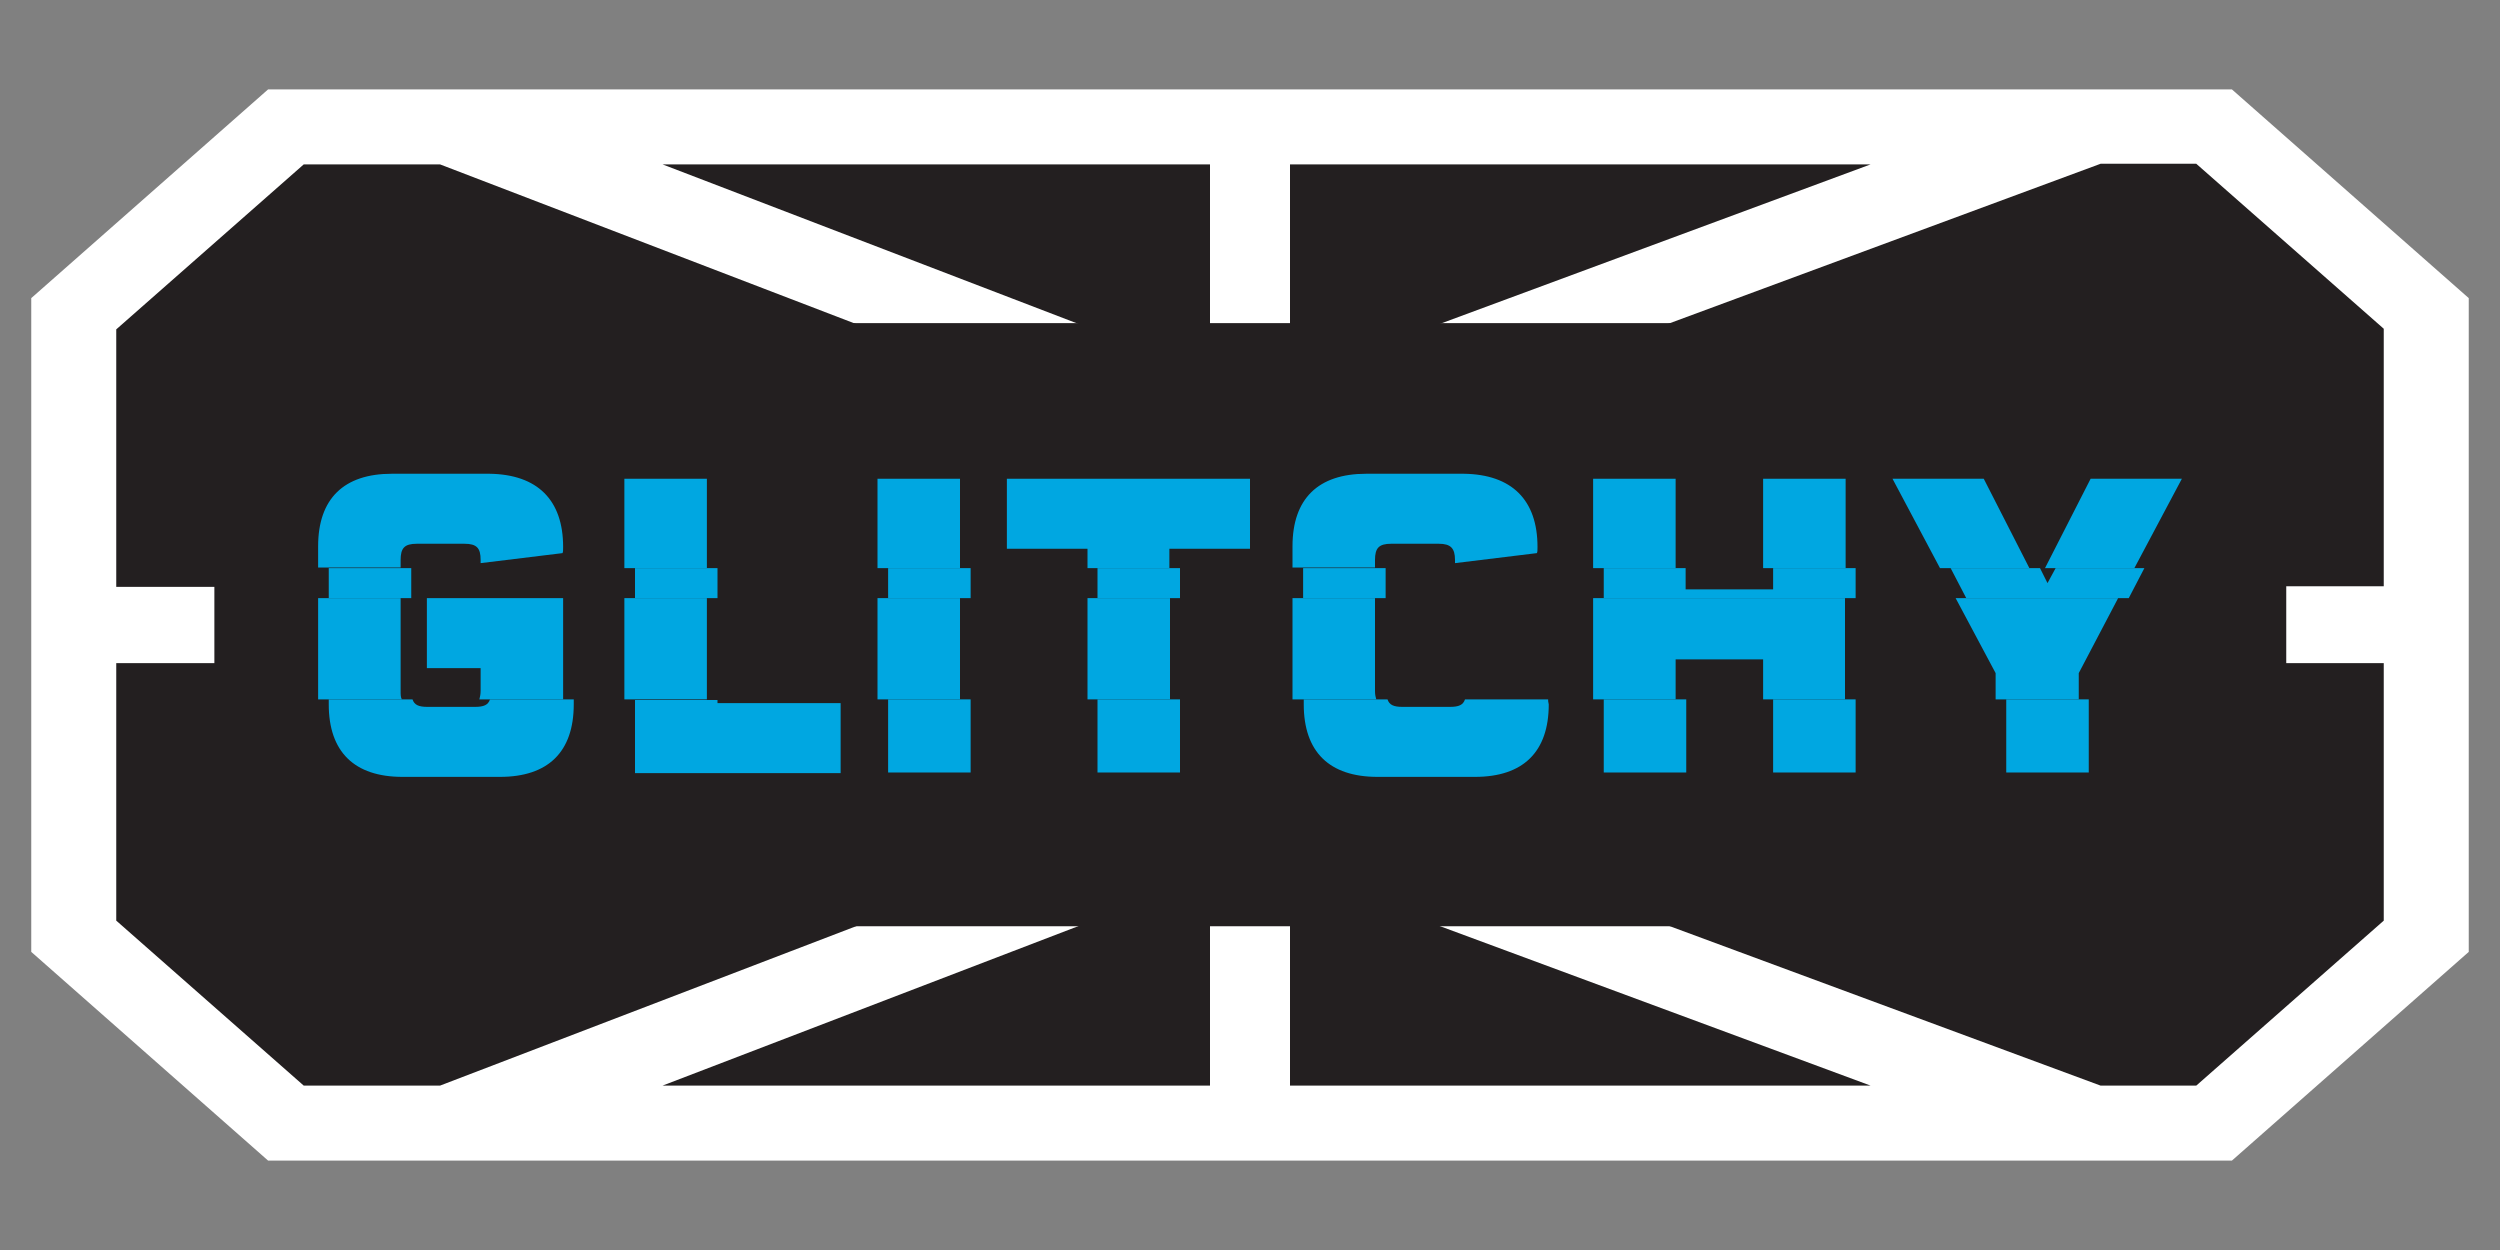 <?xml version="1.0" encoding="utf-8"?>
<!-- Generator: Adobe Illustrator 26.2.1, SVG Export Plug-In . SVG Version: 6.00 Build 0)  -->
<svg version="1.1" id="Layer_1" xmlns="http://www.w3.org/2000/svg" xmlns:xlink="http://www.w3.org/1999/xlink" x="0px" y="0px"
	 viewBox="0 0 400 200" style="enable-background:new 0 0 400 200;" xml:space="preserve">
<rect x="0" y="0" width="400" height="200" fill="#808080" stroke="none"/>
<style type="text/css">
	.st0{fill:#231F20;}
	.st1{fill:#FFFFFF;}
	.st2{fill:#00A7E1;}
</style>
<g>
	<g>
		<polygon class="st0" points="388.6,49.4 388.6,150.6 351.9,182.9 48.1,182.9 11.4,150.6 11.4,49.4 48.1,17.1 351.9,17.1 		"/>
	</g>
	<path class="st1" d="M357.1,14.3H42.9L5,47.7v104.6l37.9,33.4h314.2l37.9-33.4V47.7L357.1,14.3z M206.4,26.3h92.9l-92.9,34.4V26.3z
		 M206.4,74.2l129.7-48h15.3l30,26.4v41.2h-175V74.2z M193.6,173.7H106l87.6-33.6V173.7z M193.6,126.5L70.4,173.7H48.6l-30-26.4
		v-41.2h175V126.5z M193.6,93.9h-175V52.7l30-26.4h21.8l123.3,47.3V93.9z M193.6,59.9L106,26.3h87.6V59.9z M206.4,173.7v-34.4
		l92.9,34.4H206.4z M381.4,147.3l-30,26.4h-15.3l-129.7-48v-19.6h175V147.3z"/>
	<rect x="48.9" y="51.7" class="st0" width="302.2" height="96.5"/>
	<rect x="34.3" y="64.7" class="st0" width="331.5" height="70.6"/>
	<g>
		<g>
			<path class="st2" d="M78.4,111.9c-0.3,0.9-1,1.2-2.4,1.2h-7.6c-1.4,0-2.1-0.3-2.4-1.2H52.6v0.8c0,7.6,4.1,11.6,11.8,11.6H80
				c7.7,0,11.8-4,11.8-11.6v-0.8H78.4z"/>
			<path class="st2" d="M114.8,112.5v-0.5h-13.2v11.7h32.9v-11.2H114.8z"/>
			<path class="st2" d="M142.1,111.9v11.7h13.2v-11.7H142.1z"/>
			<path class="st2" d="M175.6,111.9v11.7h13.2v-11.7H175.6z"/>
			<path class="st2" d="M247.7,111.9h-13.3c-0.3,0.9-1,1.2-2.4,1.2h-7.6c-1.4,0-2.1-0.3-2.4-1.2h-13.4v0.8c0,7.6,4.1,11.6,11.8,11.6
				h15.6c7.7,0,11.8-4,11.8-11.6C247.7,112.3,247.7,112.1,247.7,111.9z"/>
			<rect x="256.6" y="111.9" class="st2" width="13.2" height="11.7"/>
			<rect x="283.7" y="111.9" class="st2" width="13.2" height="11.7"/>
			<rect x="321" y="111.9" class="st2" width="13.2" height="11.7"/>
		</g>
		<g>
			<path class="st2" d="M90.1,87.5c0,0.6,0,0.8-0.1,1l-13.1,1.6v-0.5c0-1.9-0.6-2.6-2.6-2.6h-7.6c-2,0-2.6,0.7-2.6,2.6v1.2H50.9
				v-3.4c0-7.6,4.1-11.6,11.8-11.6h15.6C86,75.9,90.1,80,90.1,87.5z"/>
			<rect x="99.9" y="76.6" class="st2" width="13.2" height="14.3"/>
			<rect x="140.4" y="76.6" class="st2" width="13.2" height="14.3"/>
			<polygon class="st2" points="200,76.6 200,87.8 187.1,87.8 187.1,90.9 174,90.9 174,87.8 161.1,87.8 161.1,76.6 			"/>
			<path class="st2" d="M246,87.5c0,0.6,0,0.8-0.1,1l-13.1,1.6v-0.5c0-1.9-0.7-2.6-2.6-2.6h-7.6c-2,0-2.6,0.7-2.6,2.6v1.2h-13.2
				v-3.4c0-7.6,4.1-11.6,11.8-11.6h15.6C241.9,75.9,246,80,246,87.5z"/>
			<rect x="282.1" y="76.6" class="st2" width="13.2" height="14.3"/>
			<rect x="254.9" y="76.6" class="st2" width="13.2" height="14.3"/>
			<polygon class="st2" points="349.1,76.6 341.5,90.9 327.2,90.9 334.5,76.6 			"/>
			<polygon class="st2" points="324.7,90.9 310.4,90.9 302.8,76.6 317.4,76.6 			"/>
		</g>
		<g>
			<rect x="52.6" y="90.9" class="st2" width="13.2" height="4.8"/>
			<polygon class="st2" points="343.1,90.9 340.6,95.7 314.6,95.7 312.1,90.9 326.4,90.9 327.6,93.3 328.9,90.9 			"/>
			<rect x="142.1" y="90.9" class="st2" width="13.2" height="4.8"/>
			<rect x="208.5" y="90.9" class="st2" width="13.2" height="4.8"/>
			<polygon class="st2" points="296.9,90.9 296.9,95.7 256.6,95.7 256.6,90.9 269.7,90.9 269.7,94.3 283.7,94.3 283.7,90.9 			"/>
			<rect x="175.6" y="90.9" class="st2" width="13.2" height="4.8"/>
			<rect x="101.6" y="90.9" class="st2" width="13.2" height="4.8"/>
		</g>
		<g>
			<path class="st2" d="M64.3,111.9H50.9V95.7h13.2v14.9C64.1,111.1,64.1,111.6,64.3,111.9z"/>
			<polygon class="st2" points="338.9,95.7 332.6,107.7 332.6,111.9 319.3,111.9 319.3,107.7 312.9,95.7 			"/>
			<path class="st2" d="M90.1,95.7v16.2H76.7c0.1-0.4,0.2-0.8,0.2-1.4v-3.6h-8.6V95.7H90.1z"/>
			<rect x="99.9" y="95.7" class="st2" width="13.2" height="16.2"/>
			<rect x="140.4" y="95.7" class="st2" width="13.2" height="16.2"/>
			<rect x="174" y="95.7" class="st2" width="13.2" height="16.2"/>
			<path class="st2" d="M220.2,111.9h-13.4V95.7H220v14.9C220,111.1,220.1,111.6,220.2,111.9z"/>
			<polygon class="st2" points="295.2,95.7 295.2,111.9 282.1,111.9 282.1,105.5 268.1,105.5 268.1,111.9 254.9,111.9 254.9,95.7 
							"/>
		</g>
	</g>
</g>
</svg>
